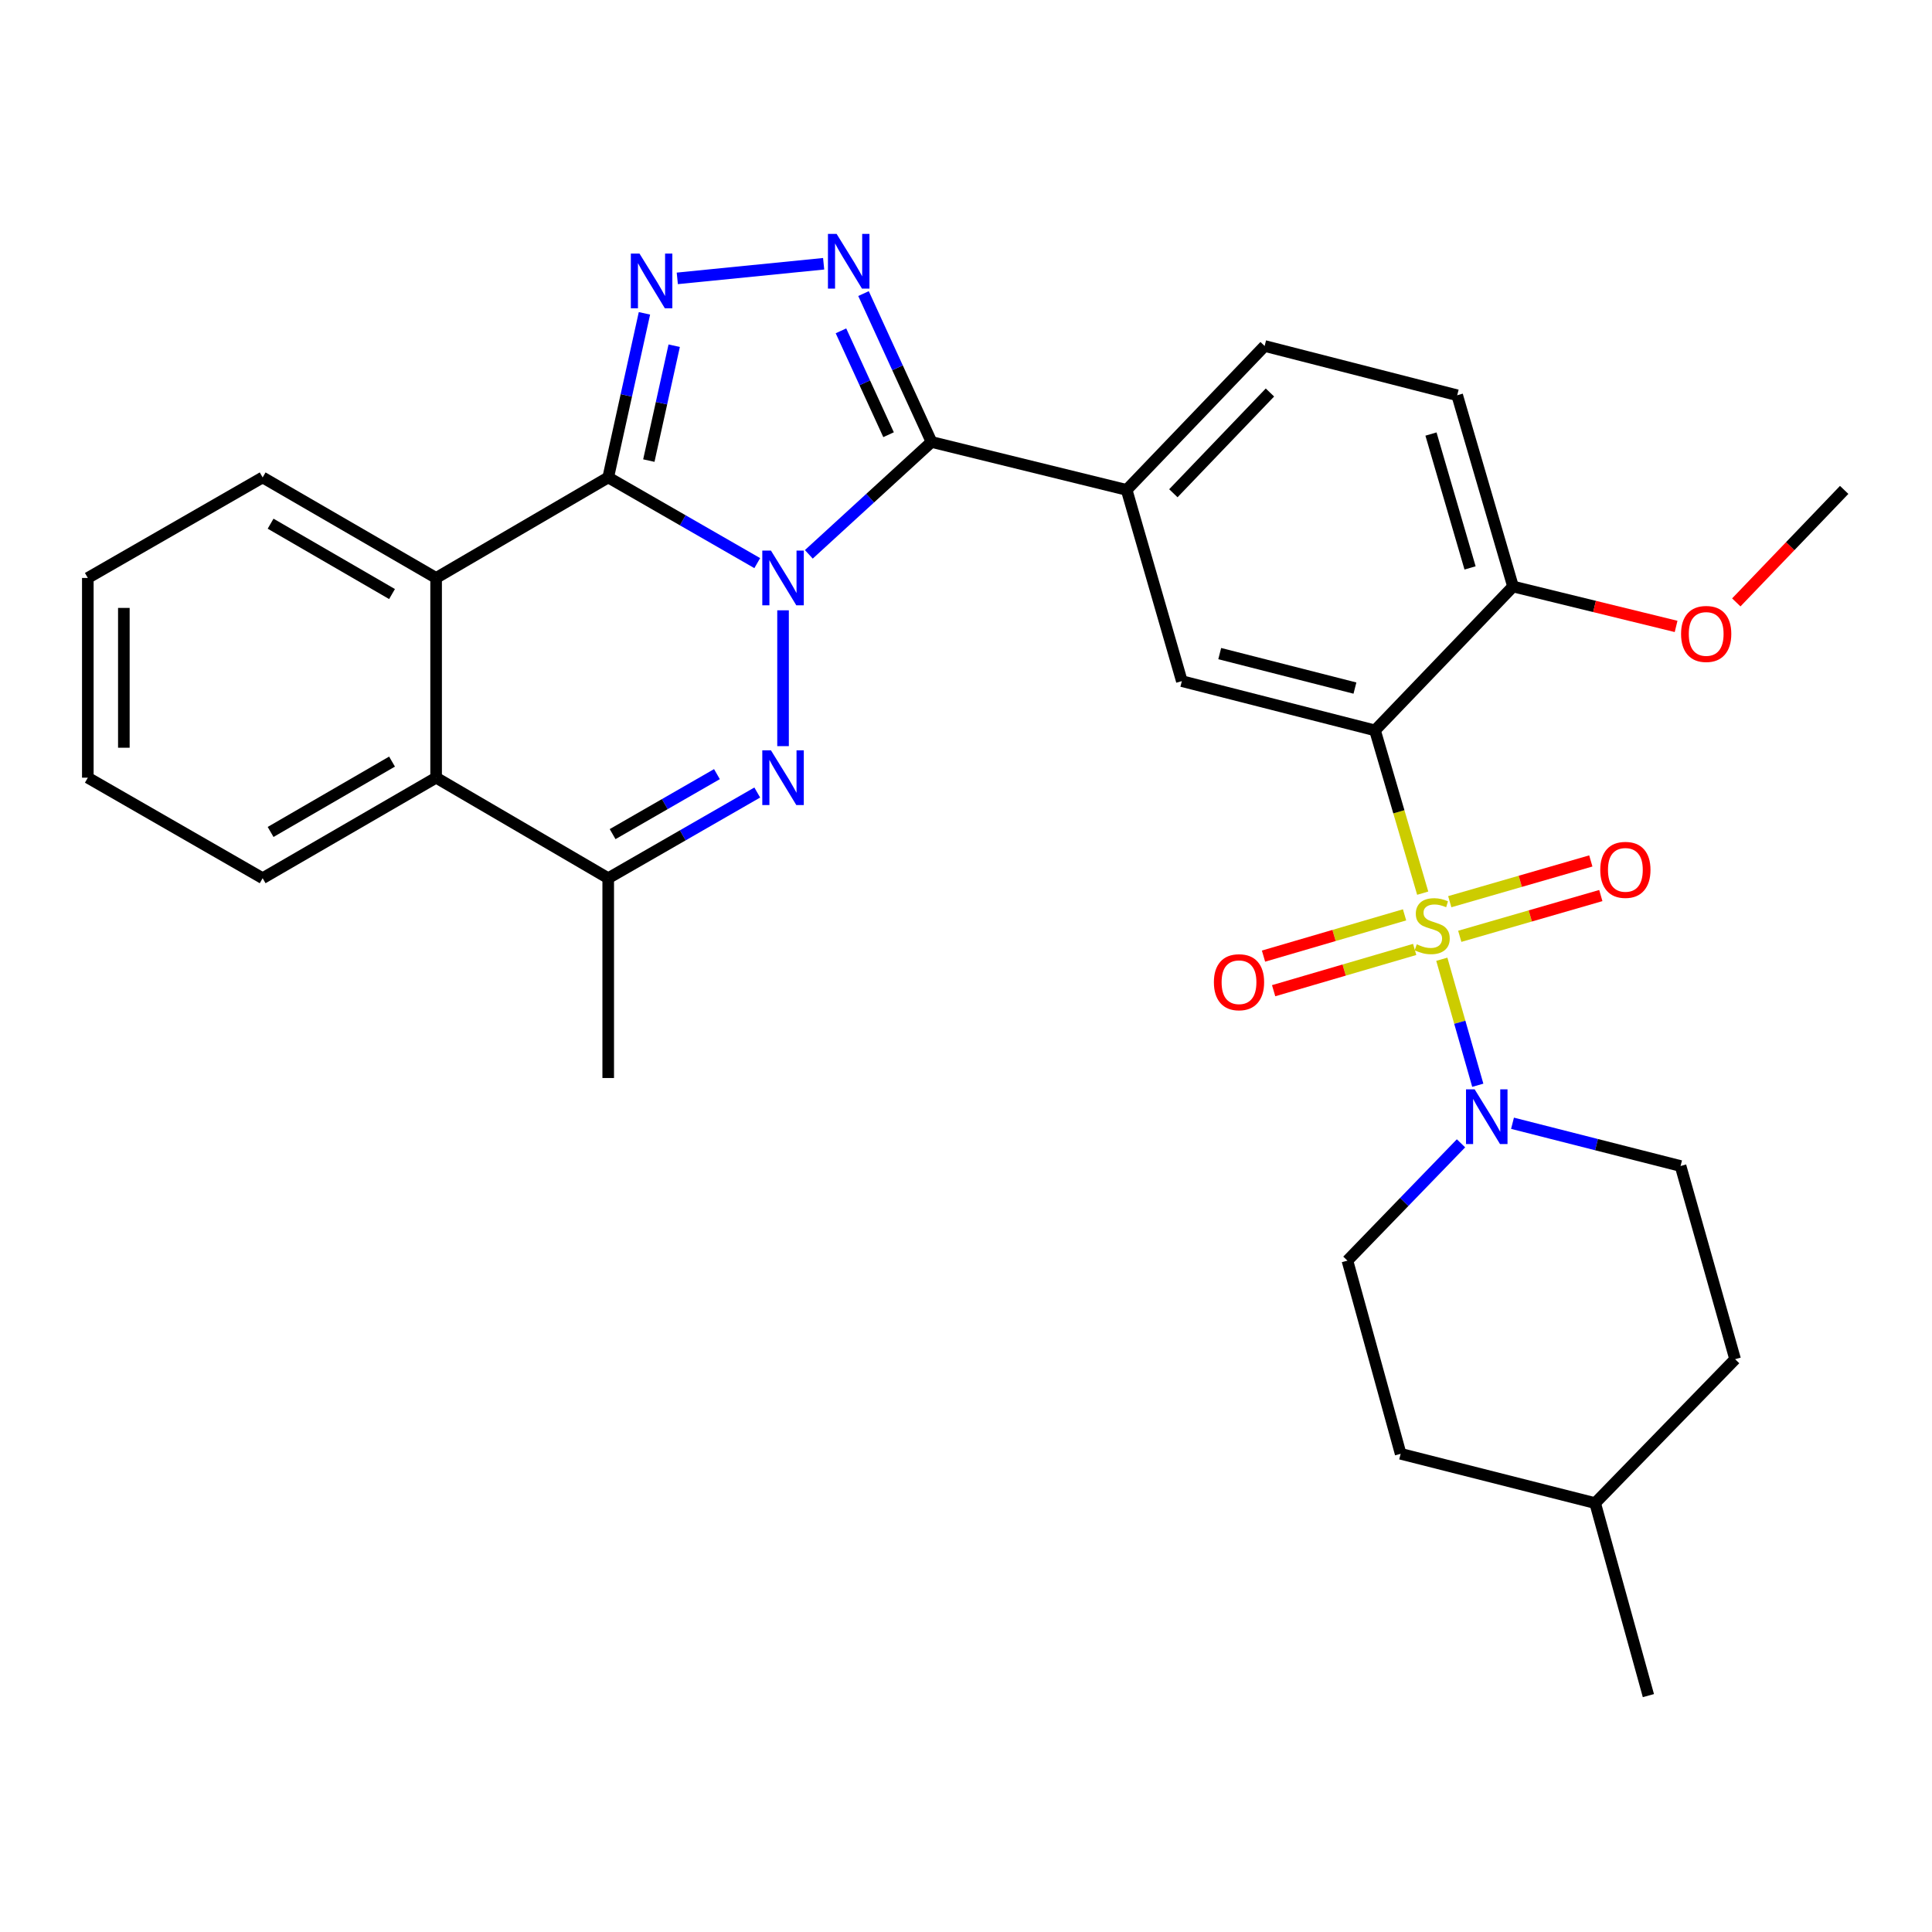 <?xml version='1.0' encoding='iso-8859-1'?>
<svg version='1.1' baseProfile='full'
              xmlns='http://www.w3.org/2000/svg'
                      xmlns:rdkit='http://www.rdkit.org/xml'
                      xmlns:xlink='http://www.w3.org/1999/xlink'
                  xml:space='preserve'
width='1000px' height='1000px' viewBox='0 0 1000 1000'>
<!-- END OF HEADER -->
<rect style='opacity:1.0;fill:#FFFFFF;stroke:none' width='1000' height='1000' x='0' y='0'> </rect>
<path class='bond-1' d='M 391.953,291.474 L 353.383,269.296' style='fill:none;fill-rule:evenodd;stroke:#0000FF;stroke-width:6px;stroke-linecap:butt;stroke-linejoin:miter;stroke-opacity:1' />
<path class='bond-1' d='M 353.383,269.296 L 314.813,247.118' style='fill:none;fill-rule:evenodd;stroke:#000000;stroke-width:6px;stroke-linecap:butt;stroke-linejoin:miter;stroke-opacity:1' />
<path class='bond-2' d='M 418.648,286.925 L 450.398,257.842' style='fill:none;fill-rule:evenodd;stroke:#0000FF;stroke-width:6px;stroke-linecap:butt;stroke-linejoin:miter;stroke-opacity:1' />
<path class='bond-2' d='M 450.398,257.842 L 482.148,228.759' style='fill:none;fill-rule:evenodd;stroke:#000000;stroke-width:6px;stroke-linecap:butt;stroke-linejoin:miter;stroke-opacity:1' />
<path class='bond-3' d='M 405.303,315.894 L 405.303,386.203' style='fill:none;fill-rule:evenodd;stroke:#0000FF;stroke-width:6px;stroke-linecap:butt;stroke-linejoin:miter;stroke-opacity:1' />
<path class='bond-0' d='M 736.392,462.302 L 724.046,420.174' style='fill:none;fill-rule:evenodd;stroke:#CCCC00;stroke-width:6px;stroke-linecap:butt;stroke-linejoin:miter;stroke-opacity:1' />
<path class='bond-0' d='M 724.046,420.174 L 711.701,378.046' style='fill:none;fill-rule:evenodd;stroke:#000000;stroke-width:6px;stroke-linecap:butt;stroke-linejoin:miter;stroke-opacity:1' />
<path class='bond-7' d='M 746.282,496.506 L 755.59,529.117' style='fill:none;fill-rule:evenodd;stroke:#CCCC00;stroke-width:6px;stroke-linecap:butt;stroke-linejoin:miter;stroke-opacity:1' />
<path class='bond-7' d='M 755.59,529.117 L 764.898,561.729' style='fill:none;fill-rule:evenodd;stroke:#0000FF;stroke-width:6px;stroke-linecap:butt;stroke-linejoin:miter;stroke-opacity:1' />
<path class='bond-13' d='M 755.572,484.635 L 792.078,474.086' style='fill:none;fill-rule:evenodd;stroke:#CCCC00;stroke-width:6px;stroke-linecap:butt;stroke-linejoin:miter;stroke-opacity:1' />
<path class='bond-13' d='M 792.078,474.086 L 828.583,463.536' style='fill:none;fill-rule:evenodd;stroke:#FF0000;stroke-width:6px;stroke-linecap:butt;stroke-linejoin:miter;stroke-opacity:1' />
<path class='bond-13' d='M 750.394,466.719 L 786.9,456.169' style='fill:none;fill-rule:evenodd;stroke:#CCCC00;stroke-width:6px;stroke-linecap:butt;stroke-linejoin:miter;stroke-opacity:1' />
<path class='bond-13' d='M 786.9,456.169 L 823.406,445.62' style='fill:none;fill-rule:evenodd;stroke:#FF0000;stroke-width:6px;stroke-linecap:butt;stroke-linejoin:miter;stroke-opacity:1' />
<path class='bond-14' d='M 726.998,473.523 L 690.495,484.204' style='fill:none;fill-rule:evenodd;stroke:#CCCC00;stroke-width:6px;stroke-linecap:butt;stroke-linejoin:miter;stroke-opacity:1' />
<path class='bond-14' d='M 690.495,484.204 L 653.991,494.885' style='fill:none;fill-rule:evenodd;stroke:#FF0000;stroke-width:6px;stroke-linecap:butt;stroke-linejoin:miter;stroke-opacity:1' />
<path class='bond-14' d='M 732.235,491.421 L 695.732,502.103' style='fill:none;fill-rule:evenodd;stroke:#CCCC00;stroke-width:6px;stroke-linecap:butt;stroke-linejoin:miter;stroke-opacity:1' />
<path class='bond-14' d='M 695.732,502.103 L 659.229,512.784' style='fill:none;fill-rule:evenodd;stroke:#FF0000;stroke-width:6px;stroke-linecap:butt;stroke-linejoin:miter;stroke-opacity:1' />
<path class='bond-4' d='M 314.813,247.118 L 324.188,204.649' style='fill:none;fill-rule:evenodd;stroke:#000000;stroke-width:6px;stroke-linecap:butt;stroke-linejoin:miter;stroke-opacity:1' />
<path class='bond-4' d='M 324.188,204.649 L 333.563,162.181' style='fill:none;fill-rule:evenodd;stroke:#0000FF;stroke-width:6px;stroke-linecap:butt;stroke-linejoin:miter;stroke-opacity:1' />
<path class='bond-4' d='M 335.836,238.398 L 342.399,208.67' style='fill:none;fill-rule:evenodd;stroke:#000000;stroke-width:6px;stroke-linecap:butt;stroke-linejoin:miter;stroke-opacity:1' />
<path class='bond-4' d='M 342.399,208.67 L 348.962,178.942' style='fill:none;fill-rule:evenodd;stroke:#0000FF;stroke-width:6px;stroke-linecap:butt;stroke-linejoin:miter;stroke-opacity:1' />
<path class='bond-8' d='M 314.813,247.118 L 225.731,299.149' style='fill:none;fill-rule:evenodd;stroke:#000000;stroke-width:6px;stroke-linecap:butt;stroke-linejoin:miter;stroke-opacity:1' />
<path class='bond-6' d='M 482.148,228.759 L 464.551,190.357' style='fill:none;fill-rule:evenodd;stroke:#000000;stroke-width:6px;stroke-linecap:butt;stroke-linejoin:miter;stroke-opacity:1' />
<path class='bond-6' d='M 464.551,190.357 L 446.954,151.954' style='fill:none;fill-rule:evenodd;stroke:#0000FF;stroke-width:6px;stroke-linecap:butt;stroke-linejoin:miter;stroke-opacity:1' />
<path class='bond-6' d='M 459.915,225.007 L 447.597,198.126' style='fill:none;fill-rule:evenodd;stroke:#000000;stroke-width:6px;stroke-linecap:butt;stroke-linejoin:miter;stroke-opacity:1' />
<path class='bond-6' d='M 447.597,198.126 L 435.279,171.244' style='fill:none;fill-rule:evenodd;stroke:#0000FF;stroke-width:6px;stroke-linecap:butt;stroke-linejoin:miter;stroke-opacity:1' />
<path class='bond-10' d='M 482.148,228.759 L 583.155,253.573' style='fill:none;fill-rule:evenodd;stroke:#000000;stroke-width:6px;stroke-linecap:butt;stroke-linejoin:miter;stroke-opacity:1' />
<path class='bond-9' d='M 391.953,410.205 L 353.383,432.382' style='fill:none;fill-rule:evenodd;stroke:#0000FF;stroke-width:6px;stroke-linecap:butt;stroke-linejoin:miter;stroke-opacity:1' />
<path class='bond-9' d='M 353.383,432.382 L 314.813,454.56' style='fill:none;fill-rule:evenodd;stroke:#000000;stroke-width:6px;stroke-linecap:butt;stroke-linejoin:miter;stroke-opacity:1' />
<path class='bond-9' d='M 371.086,400.691 L 344.087,416.215' style='fill:none;fill-rule:evenodd;stroke:#0000FF;stroke-width:6px;stroke-linecap:butt;stroke-linejoin:miter;stroke-opacity:1' />
<path class='bond-9' d='M 344.087,416.215 L 317.088,431.74' style='fill:none;fill-rule:evenodd;stroke:#000000;stroke-width:6px;stroke-linecap:butt;stroke-linejoin:miter;stroke-opacity:1' />
<path class='bond-31' d='M 350.567,144.088 L 426.317,136.518' style='fill:none;fill-rule:evenodd;stroke:#0000FF;stroke-width:6px;stroke-linecap:butt;stroke-linejoin:miter;stroke-opacity:1' />
<path class='bond-5' d='M 711.701,378.046 L 611.72,352.549' style='fill:none;fill-rule:evenodd;stroke:#000000;stroke-width:6px;stroke-linecap:butt;stroke-linejoin:miter;stroke-opacity:1' />
<path class='bond-5' d='M 701.312,356.151 L 631.325,338.302' style='fill:none;fill-rule:evenodd;stroke:#000000;stroke-width:6px;stroke-linecap:butt;stroke-linejoin:miter;stroke-opacity:1' />
<path class='bond-34' d='M 711.701,378.046 L 783.138,303.573' style='fill:none;fill-rule:evenodd;stroke:#000000;stroke-width:6px;stroke-linecap:butt;stroke-linejoin:miter;stroke-opacity:1' />
<path class='bond-16' d='M 756.212,591.779 L 726.818,622.14' style='fill:none;fill-rule:evenodd;stroke:#0000FF;stroke-width:6px;stroke-linecap:butt;stroke-linejoin:miter;stroke-opacity:1' />
<path class='bond-16' d='M 726.818,622.14 L 697.423,652.502' style='fill:none;fill-rule:evenodd;stroke:#000000;stroke-width:6px;stroke-linecap:butt;stroke-linejoin:miter;stroke-opacity:1' />
<path class='bond-17' d='M 782.872,581.399 L 826.365,592.463' style='fill:none;fill-rule:evenodd;stroke:#0000FF;stroke-width:6px;stroke-linecap:butt;stroke-linejoin:miter;stroke-opacity:1' />
<path class='bond-17' d='M 826.365,592.463 L 869.857,603.527' style='fill:none;fill-rule:evenodd;stroke:#000000;stroke-width:6px;stroke-linecap:butt;stroke-linejoin:miter;stroke-opacity:1' />
<path class='bond-23' d='M 225.731,299.149 L 135.945,247.118' style='fill:none;fill-rule:evenodd;stroke:#000000;stroke-width:6px;stroke-linecap:butt;stroke-linejoin:miter;stroke-opacity:1' />
<path class='bond-23' d='M 202.912,307.48 L 140.062,271.058' style='fill:none;fill-rule:evenodd;stroke:#000000;stroke-width:6px;stroke-linecap:butt;stroke-linejoin:miter;stroke-opacity:1' />
<path class='bond-32' d='M 225.731,299.149 L 225.731,402.529' style='fill:none;fill-rule:evenodd;stroke:#000000;stroke-width:6px;stroke-linecap:butt;stroke-linejoin:miter;stroke-opacity:1' />
<path class='bond-12' d='M 314.813,454.56 L 225.731,402.529' style='fill:none;fill-rule:evenodd;stroke:#000000;stroke-width:6px;stroke-linecap:butt;stroke-linejoin:miter;stroke-opacity:1' />
<path class='bond-24' d='M 314.813,454.56 L 314.813,557.981' style='fill:none;fill-rule:evenodd;stroke:#000000;stroke-width:6px;stroke-linecap:butt;stroke-linejoin:miter;stroke-opacity:1' />
<path class='bond-11' d='M 583.155,253.573 L 611.72,352.549' style='fill:none;fill-rule:evenodd;stroke:#000000;stroke-width:6px;stroke-linecap:butt;stroke-linejoin:miter;stroke-opacity:1' />
<path class='bond-18' d='M 583.155,253.573 L 654.572,179.079' style='fill:none;fill-rule:evenodd;stroke:#000000;stroke-width:6px;stroke-linecap:butt;stroke-linejoin:miter;stroke-opacity:1' />
<path class='bond-18' d='M 607.33,255.305 L 657.321,203.159' style='fill:none;fill-rule:evenodd;stroke:#000000;stroke-width:6px;stroke-linecap:butt;stroke-linejoin:miter;stroke-opacity:1' />
<path class='bond-26' d='M 225.731,402.529 L 135.945,454.56' style='fill:none;fill-rule:evenodd;stroke:#000000;stroke-width:6px;stroke-linecap:butt;stroke-linejoin:miter;stroke-opacity:1' />
<path class='bond-26' d='M 202.912,394.198 L 140.062,430.62' style='fill:none;fill-rule:evenodd;stroke:#000000;stroke-width:6px;stroke-linecap:butt;stroke-linejoin:miter;stroke-opacity:1' />
<path class='bond-15' d='M 783.138,303.573 L 754.242,204.587' style='fill:none;fill-rule:evenodd;stroke:#000000;stroke-width:6px;stroke-linecap:butt;stroke-linejoin:miter;stroke-opacity:1' />
<path class='bond-15' d='M 760.901,293.952 L 740.674,224.661' style='fill:none;fill-rule:evenodd;stroke:#000000;stroke-width:6px;stroke-linecap:butt;stroke-linejoin:miter;stroke-opacity:1' />
<path class='bond-22' d='M 783.138,303.573 L 825.342,313.904' style='fill:none;fill-rule:evenodd;stroke:#000000;stroke-width:6px;stroke-linecap:butt;stroke-linejoin:miter;stroke-opacity:1' />
<path class='bond-22' d='M 825.342,313.904 L 867.545,324.234' style='fill:none;fill-rule:evenodd;stroke:#FF0000;stroke-width:6px;stroke-linecap:butt;stroke-linejoin:miter;stroke-opacity:1' />
<path class='bond-21' d='M 697.423,652.502 L 724.973,752.483' style='fill:none;fill-rule:evenodd;stroke:#000000;stroke-width:6px;stroke-linecap:butt;stroke-linejoin:miter;stroke-opacity:1' />
<path class='bond-20' d='M 869.857,603.527 L 898.09,703.518' style='fill:none;fill-rule:evenodd;stroke:#000000;stroke-width:6px;stroke-linecap:butt;stroke-linejoin:miter;stroke-opacity:1' />
<path class='bond-19' d='M 654.572,179.079 L 754.242,204.587' style='fill:none;fill-rule:evenodd;stroke:#000000;stroke-width:6px;stroke-linecap:butt;stroke-linejoin:miter;stroke-opacity:1' />
<path class='bond-25' d='M 898.09,703.518 L 825.648,778.001' style='fill:none;fill-rule:evenodd;stroke:#000000;stroke-width:6px;stroke-linecap:butt;stroke-linejoin:miter;stroke-opacity:1' />
<path class='bond-35' d='M 724.973,752.483 L 825.648,778.001' style='fill:none;fill-rule:evenodd;stroke:#000000;stroke-width:6px;stroke-linecap:butt;stroke-linejoin:miter;stroke-opacity:1' />
<path class='bond-27' d='M 898.698,311.801 L 926.622,282.687' style='fill:none;fill-rule:evenodd;stroke:#FF0000;stroke-width:6px;stroke-linecap:butt;stroke-linejoin:miter;stroke-opacity:1' />
<path class='bond-27' d='M 926.622,282.687 L 954.545,253.573' style='fill:none;fill-rule:evenodd;stroke:#000000;stroke-width:6px;stroke-linecap:butt;stroke-linejoin:miter;stroke-opacity:1' />
<path class='bond-29' d='M 135.945,247.118 L 45.455,299.149' style='fill:none;fill-rule:evenodd;stroke:#000000;stroke-width:6px;stroke-linecap:butt;stroke-linejoin:miter;stroke-opacity:1' />
<path class='bond-28' d='M 825.648,778.001 L 853.207,877.651' style='fill:none;fill-rule:evenodd;stroke:#000000;stroke-width:6px;stroke-linecap:butt;stroke-linejoin:miter;stroke-opacity:1' />
<path class='bond-30' d='M 135.945,454.56 L 45.455,402.529' style='fill:none;fill-rule:evenodd;stroke:#000000;stroke-width:6px;stroke-linecap:butt;stroke-linejoin:miter;stroke-opacity:1' />
<path class='bond-33' d='M 45.455,299.149 L 45.455,402.529' style='fill:none;fill-rule:evenodd;stroke:#000000;stroke-width:6px;stroke-linecap:butt;stroke-linejoin:miter;stroke-opacity:1' />
<path class='bond-33' d='M 64.104,314.656 L 64.104,387.022' style='fill:none;fill-rule:evenodd;stroke:#000000;stroke-width:6px;stroke-linecap:butt;stroke-linejoin:miter;stroke-opacity:1' />
<path  class='atom-0' d='M 399.043 284.989
L 408.323 299.989
Q 409.243 301.469, 410.723 304.149
Q 412.203 306.829, 412.283 306.989
L 412.283 284.989
L 416.043 284.989
L 416.043 313.309
L 412.163 313.309
L 402.203 296.909
Q 401.043 294.989, 399.803 292.789
Q 398.603 290.589, 398.243 289.909
L 398.243 313.309
L 394.563 313.309
L 394.563 284.989
L 399.043 284.989
' fill='#0000FF'/>
<path  class='atom-1' d='M 733.301 488.773
Q 733.621 488.893, 734.941 489.453
Q 736.261 490.013, 737.701 490.373
Q 739.181 490.693, 740.621 490.693
Q 743.301 490.693, 744.861 489.413
Q 746.421 488.093, 746.421 485.813
Q 746.421 484.253, 745.621 483.293
Q 744.861 482.333, 743.661 481.813
Q 742.461 481.293, 740.461 480.693
Q 737.941 479.933, 736.421 479.213
Q 734.941 478.493, 733.861 476.973
Q 732.821 475.453, 732.821 472.893
Q 732.821 469.333, 735.221 467.133
Q 737.661 464.933, 742.461 464.933
Q 745.741 464.933, 749.461 466.493
L 748.541 469.573
Q 745.141 468.173, 742.581 468.173
Q 739.821 468.173, 738.301 469.333
Q 736.781 470.453, 736.821 472.413
Q 736.821 473.933, 737.581 474.853
Q 738.381 475.773, 739.501 476.293
Q 740.661 476.813, 742.581 477.413
Q 745.141 478.213, 746.661 479.013
Q 748.181 479.813, 749.261 481.453
Q 750.381 483.053, 750.381 485.813
Q 750.381 489.733, 747.741 491.853
Q 745.141 493.933, 740.781 493.933
Q 738.261 493.933, 736.341 493.373
Q 734.461 492.853, 732.221 491.933
L 733.301 488.773
' fill='#CCCC00'/>
<path  class='atom-4' d='M 399.043 388.369
L 408.323 403.369
Q 409.243 404.849, 410.723 407.529
Q 412.203 410.209, 412.283 410.369
L 412.283 388.369
L 416.043 388.369
L 416.043 416.689
L 412.163 416.689
L 402.203 400.289
Q 401.043 398.369, 399.803 396.169
Q 398.603 393.969, 398.243 393.289
L 398.243 416.689
L 394.563 416.689
L 394.563 388.369
L 399.043 388.369
' fill='#0000FF'/>
<path  class='atom-5' d='M 331.004 131.257
L 340.284 146.257
Q 341.204 147.737, 342.684 150.417
Q 344.164 153.097, 344.244 153.257
L 344.244 131.257
L 348.004 131.257
L 348.004 159.577
L 344.124 159.577
L 334.164 143.177
Q 333.004 141.257, 331.764 139.057
Q 330.564 136.857, 330.204 136.177
L 330.204 159.577
L 326.524 159.577
L 326.524 131.257
L 331.004 131.257
' fill='#0000FF'/>
<path  class='atom-7' d='M 433.026 121.062
L 442.306 136.062
Q 443.226 137.542, 444.706 140.222
Q 446.186 142.902, 446.266 143.062
L 446.266 121.062
L 450.026 121.062
L 450.026 149.382
L 446.146 149.382
L 436.186 132.982
Q 435.026 131.062, 433.786 128.862
Q 432.586 126.662, 432.226 125.982
L 432.226 149.382
L 428.546 149.382
L 428.546 121.062
L 433.026 121.062
' fill='#0000FF'/>
<path  class='atom-8' d='M 763.284 563.848
L 772.564 578.848
Q 773.484 580.328, 774.964 583.008
Q 776.444 585.688, 776.524 585.848
L 776.524 563.848
L 780.284 563.848
L 780.284 592.168
L 776.404 592.168
L 766.444 575.768
Q 765.284 573.848, 764.044 571.648
Q 762.844 569.448, 762.484 568.768
L 762.484 592.168
L 758.804 592.168
L 758.804 563.848
L 763.284 563.848
' fill='#0000FF'/>
<path  class='atom-14' d='M 828.292 450.237
Q 828.292 443.437, 831.652 439.637
Q 835.012 435.837, 841.292 435.837
Q 847.572 435.837, 850.932 439.637
Q 854.292 443.437, 854.292 450.237
Q 854.292 457.117, 850.892 461.037
Q 847.492 464.917, 841.292 464.917
Q 835.052 464.917, 831.652 461.037
Q 828.292 457.157, 828.292 450.237
M 841.292 461.717
Q 845.612 461.717, 847.932 458.837
Q 850.292 455.917, 850.292 450.237
Q 850.292 444.677, 847.932 441.877
Q 845.612 439.037, 841.292 439.037
Q 836.972 439.037, 834.612 441.837
Q 832.292 444.637, 832.292 450.237
Q 832.292 455.957, 834.612 458.837
Q 836.972 461.717, 841.292 461.717
' fill='#FF0000'/>
<path  class='atom-15' d='M 628.31 508.392
Q 628.31 501.592, 631.67 497.792
Q 635.03 493.992, 641.31 493.992
Q 647.59 493.992, 650.95 497.792
Q 654.31 501.592, 654.31 508.392
Q 654.31 515.272, 650.91 519.192
Q 647.51 523.072, 641.31 523.072
Q 635.07 523.072, 631.67 519.192
Q 628.31 515.312, 628.31 508.392
M 641.31 519.872
Q 645.63 519.872, 647.95 516.992
Q 650.31 514.072, 650.31 508.392
Q 650.31 502.832, 647.95 500.032
Q 645.63 497.192, 641.31 497.192
Q 636.99 497.192, 634.63 499.992
Q 632.31 502.792, 632.31 508.392
Q 632.31 514.112, 634.63 516.992
Q 636.99 519.872, 641.31 519.872
' fill='#FF0000'/>
<path  class='atom-23' d='M 870.119 328.126
Q 870.119 321.326, 873.479 317.526
Q 876.839 313.726, 883.119 313.726
Q 889.399 313.726, 892.759 317.526
Q 896.119 321.326, 896.119 328.126
Q 896.119 335.006, 892.719 338.926
Q 889.319 342.806, 883.119 342.806
Q 876.879 342.806, 873.479 338.926
Q 870.119 335.046, 870.119 328.126
M 883.119 339.606
Q 887.439 339.606, 889.759 336.726
Q 892.119 333.806, 892.119 328.126
Q 892.119 322.566, 889.759 319.766
Q 887.439 316.926, 883.119 316.926
Q 878.799 316.926, 876.439 319.726
Q 874.119 322.526, 874.119 328.126
Q 874.119 333.846, 876.439 336.726
Q 878.799 339.606, 883.119 339.606
' fill='#FF0000'/>
</svg>
